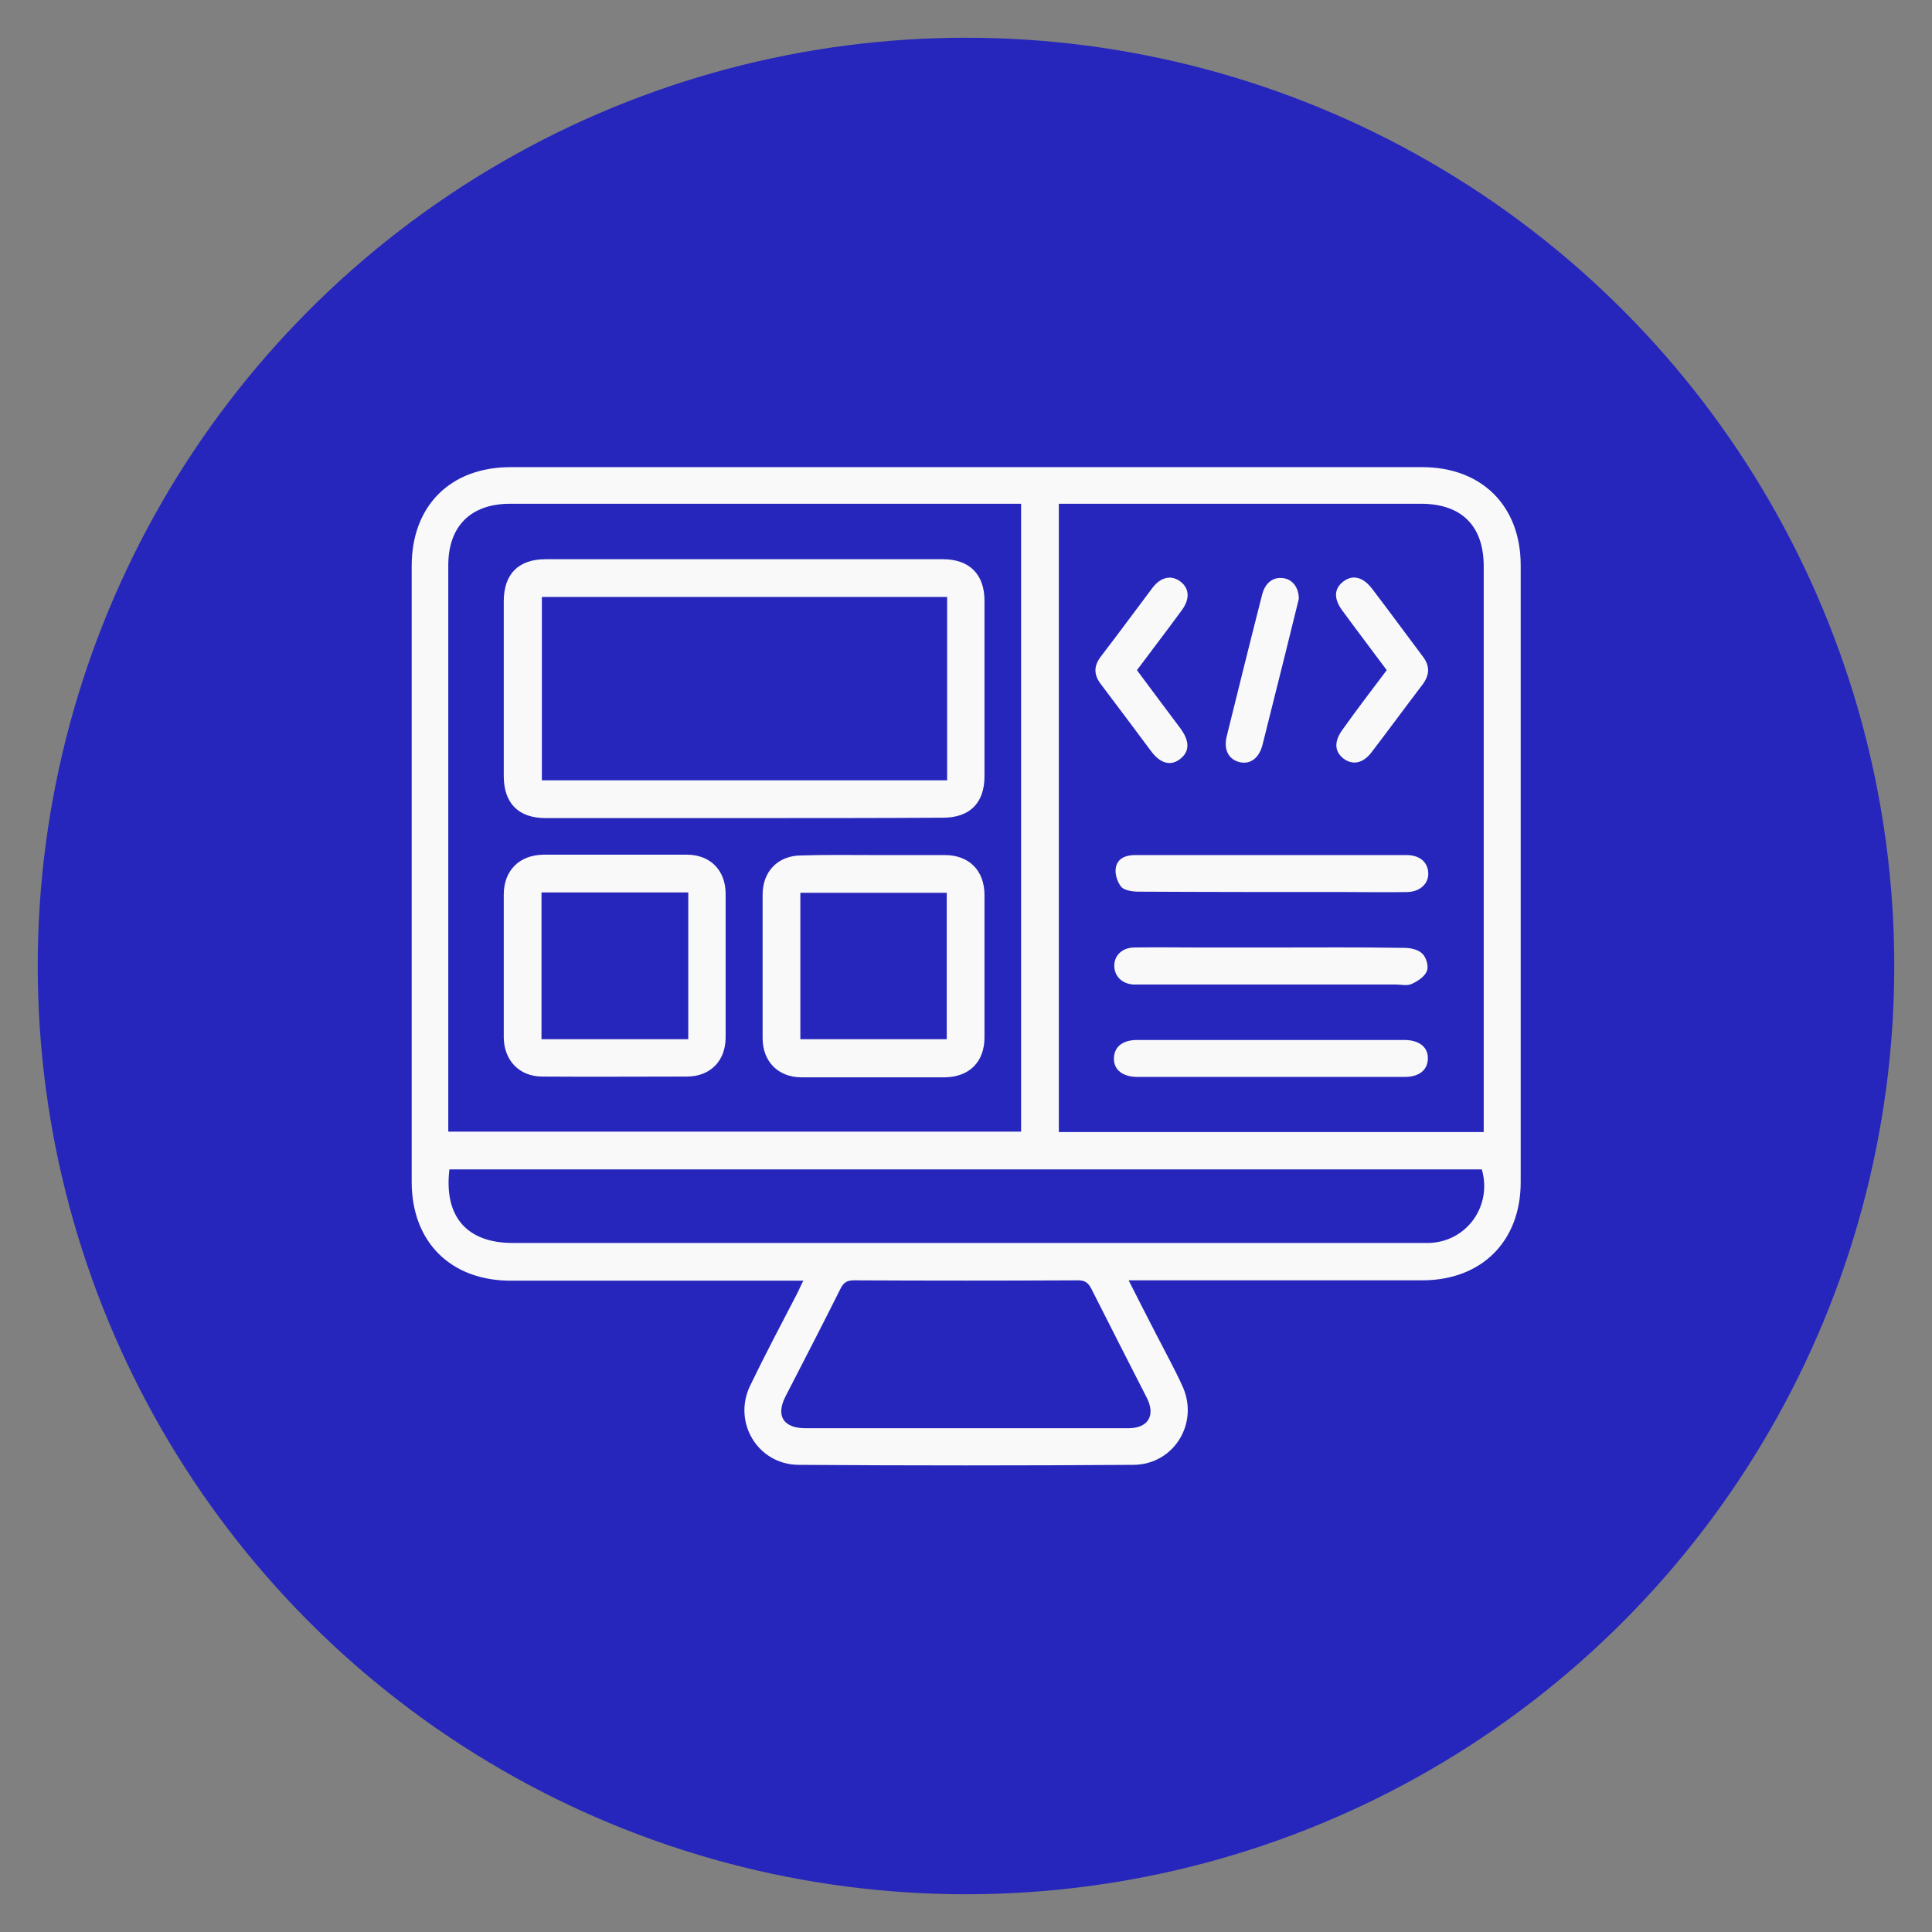 <?xml version="1.0" encoding="utf-8"?>
<!-- Generator: Adobe Illustrator 23.0.5, SVG Export Plug-In . SVG Version: 6.00 Build 0)  -->
<svg version="1.1" id="Capa_1" xmlns="http://www.w3.org/2000/svg" xmlns:xlink="http://www.w3.org/1999/xlink" x="0px" y="0px"
	 viewBox="0 0 512 512" style="enable-background:new 0 0 512 512;" xml:space="preserve">
<rect x="0" y="0" width="512" height="512" fill="#808080" stroke="none"/>
<style type="text/css">
	.st0{fill:#2626BC;}
	.st1{fill:#F9F9F9;}
</style>
<circle class="st0" cx="256" cy="256" r="246"/>
<g>
	<path class="st1" d="M299.1,339.3c2.6,5.1,4.9,9.7,7.3,14.3c2.3,4.5,4.8,9,6.9,13.6c4.6,9.8-2.1,20.9-12.9,21
		c-29.6,0.2-59.2,0.2-88.8,0c-10.8-0.1-17.5-11.3-12.8-21c4-8.3,8.3-16.4,12.5-24.5c0.5-1,0.9-2,1.6-3.3c-1.5,0-2.6,0-3.7,0
		c-24.6,0-49.2,0-73.8,0c-16,0-26.3-10.3-26.3-26.2c0-54.4,0-108.8,0-163.2c0-16,10.3-26.2,26.2-26.2c80.5,0,161.1,0,241.6,0
		c15.8,0,26.1,10.3,26.1,26c0,54.5,0,109,0,163.5c0,15.7-10.4,26-26.1,26c-24.6,0-49.2,0-73.8,0
		C301.9,339.3,300.8,339.3,299.1,339.3z M393.2,300c0-1.3,0-2.3,0-3.3c0-48.9,0-97.8,0-146.6c0-10.7-5.8-16.5-16.4-16.6
		c-30.9,0-61.8,0-92.8,0c-1.1,0-2.2,0-3.4,0c0,55.7,0,111,0,166.5C318.2,300,355.5,300,393.2,300z M270.6,133.5c-1.1,0-2.1,0-3.1,0
		c-44.1,0-88.2,0-132.3,0c-10.4,0-16.4,5.9-16.4,16.3c0,49,0,98,0,147c0,1.1,0,2.1,0,3.1c50.9,0,101.3,0,151.8,0
		C270.6,244.3,270.6,189,270.6,133.5z M119.1,309.9c-1.5,12.5,4.6,19.5,16.8,19.5c80.1,0,160.3,0,240.4,0c0.8,0,1.6,0,2.4,0
		c10-0.3,16.8-9.8,14-19.5C301.6,309.9,210.4,309.9,119.1,309.9z M255.8,378.5c14.4,0,28.8,0,43.2,0c5.3,0,7.3-3.4,4.9-8.1
		c-4.9-9.6-9.8-19.2-14.7-28.9c-0.8-1.5-1.6-2.2-3.5-2.2c-19.8,0.1-39.6,0.1-59.4,0c-1.7,0-2.7,0.5-3.5,2.1
		c-4.8,9.6-9.7,19.1-14.6,28.6c-2.7,5.2-0.6,8.5,5.3,8.5C227.6,378.5,241.7,378.5,255.8,378.5z"/>
	<path class="st1" d="M337.2,226.6c11.8,0,23.7,0,35.5,0c3.5,0,5.6,1.8,5.8,4.6c0.2,2.9-2.1,5.1-5.5,5.2c-5.4,0.1-10.8,0-16.2,0
		c-18.4,0-36.7,0-55.1-0.1c-1.5,0-3.6-0.3-4.5-1.2c-1.1-1.3-1.8-3.5-1.5-5.1c0.4-2.5,2.6-3.4,5.1-3.4c8.7,0,17.4,0,26,0
		C330.2,226.6,333.7,226.6,337.2,226.6z"/>
	<path class="st1" d="M337.1,251.1c11.7,0,23.5-0.1,35.2,0.1c1.6,0,3.7,0.5,4.7,1.6c1,1,1.7,3.4,1.1,4.6c-0.6,1.5-2.5,2.7-4.1,3.4
		c-1.2,0.5-2.8,0.1-4.2,0.1c-22.4,0-44.7,0-67.1,0c-0.8,0-1.6,0-2.4,0c-2.9-0.2-4.9-2.1-5-4.8c-0.1-2.8,2-4.9,5.1-5
		c5.9-0.1,11.8,0,17.8,0C324.4,251.1,330.7,251.1,337.1,251.1z"/>
	<path class="st1" d="M336.7,285.4c-11.7,0-23.5,0-35.2,0c-4,0-6.4-1.9-6.3-5c0.1-3,2.3-4.8,6.2-4.8c23.6,0,47.2,0,70.7,0
		c4,0,6.4,1.9,6.3,5c-0.1,3-2.3,4.8-6.2,4.8C360.4,285.4,348.6,285.4,336.7,285.4z"/>
	<path class="st1" d="M301.3,177.6c3.9,5.3,7.7,10.3,11.5,15.4c2.5,3.4,2.5,6.1,0,8.1c-2.5,2-5.3,1.3-7.8-2.1
		c-4.4-5.9-8.8-11.8-13.2-17.6c-2-2.6-2-4.9,0-7.5c4.6-6,9.1-12.1,13.6-18.1c2.2-2.9,5-3.5,7.4-1.7c2.4,1.8,2.6,4.6,0.4,7.6
		C309.4,166.9,305.4,172.1,301.3,177.6z"/>
	<path class="st1" d="M367.5,177.6c-4-5.4-7.9-10.5-11.7-15.7c-2.4-3.2-2.3-5.9,0.2-7.8c2.5-1.9,5.2-1.2,7.6,1.9
		c4.5,5.9,8.9,11.9,13.4,17.9c2,2.6,1.9,4.9,0,7.5c-4.5,5.9-8.9,11.9-13.4,17.8c-2.3,3.1-5.1,3.7-7.6,1.8c-2.4-1.9-2.5-4.6-0.1-7.8
		C359.6,188,363.5,182.9,367.5,177.6z"/>
	<path class="st1" d="M344.2,158.7c-1.1,4.6-2.4,9.6-3.6,14.6c-2,8-4,16-6,24c-0.9,3.6-3.2,5.3-6,4.7c-3-0.7-4.4-3.3-3.5-6.9
		c3.1-12.5,6.2-25.1,9.4-37.6c0.8-3,2.8-4.6,5.4-4.3C342.4,153.4,344.2,155.6,344.2,158.7z"/>
	<path class="st1" d="M197.3,216.8c-17.6,0-35.1,0-52.7,0c-7.2,0-11.1-3.9-11.1-11.2c0-15.4,0-30.8,0-46.2c0-7.3,3.9-11.2,11.1-11.2
		c35.1,0,70.2,0,105.3,0c7,0,11,4,11,11c0,15.5,0,31,0,46.5c0,7.1-3.9,11-11,11C232.4,216.8,214.8,216.8,197.3,216.8z M251,158.2
		c-36,0-71.8,0-107.4,0c0,16.4,0,32.5,0,48.6c35.9,0,71.6,0,107.4,0C251,190.6,251,174.5,251,158.2z"/>
	<path class="st1" d="M133.5,255.8c0-6.2,0-12.4,0-18.7c0-6.4,4.1-10.5,10.5-10.6c12.7,0,25.3,0,38,0c6.2,0,10.3,4.1,10.3,10.4
		c0,12.7,0,25.3,0,38c0,6.3-4.1,10.4-10.3,10.4c-12.8,0-25.5,0.1-38.3,0c-6,0-10.1-4.2-10.2-10.3
		C133.5,268.7,133.5,262.2,133.5,255.8z M182.4,236.5c-13.2,0-26,0-38.9,0c0,13,0,25.9,0,38.9c13.1,0,25.9,0,38.9,0
		C182.4,262.4,182.4,249.5,182.4,236.5z"/>
	<path class="st1" d="M231.4,226.6c6.3,0,12.7,0,19,0c6.4,0,10.5,4.1,10.5,10.6c0,12.6,0,25.1,0,37.7c0,6.5-4,10.5-10.5,10.6
		c-12.7,0-25.3,0-38,0c-6.2,0-10.3-4.2-10.3-10.4c0-12.7,0-25.3,0-38c0-6.2,4.1-10.4,10.3-10.4C218.8,226.5,225.1,226.6,231.4,226.6
		z M250.9,275.4c0-13,0-25.9,0-38.8c-13.1,0-26,0-38.8,0c0,13.1,0,26,0,38.8C225.2,275.4,238,275.4,250.9,275.4z"/>
</g>
</svg>
